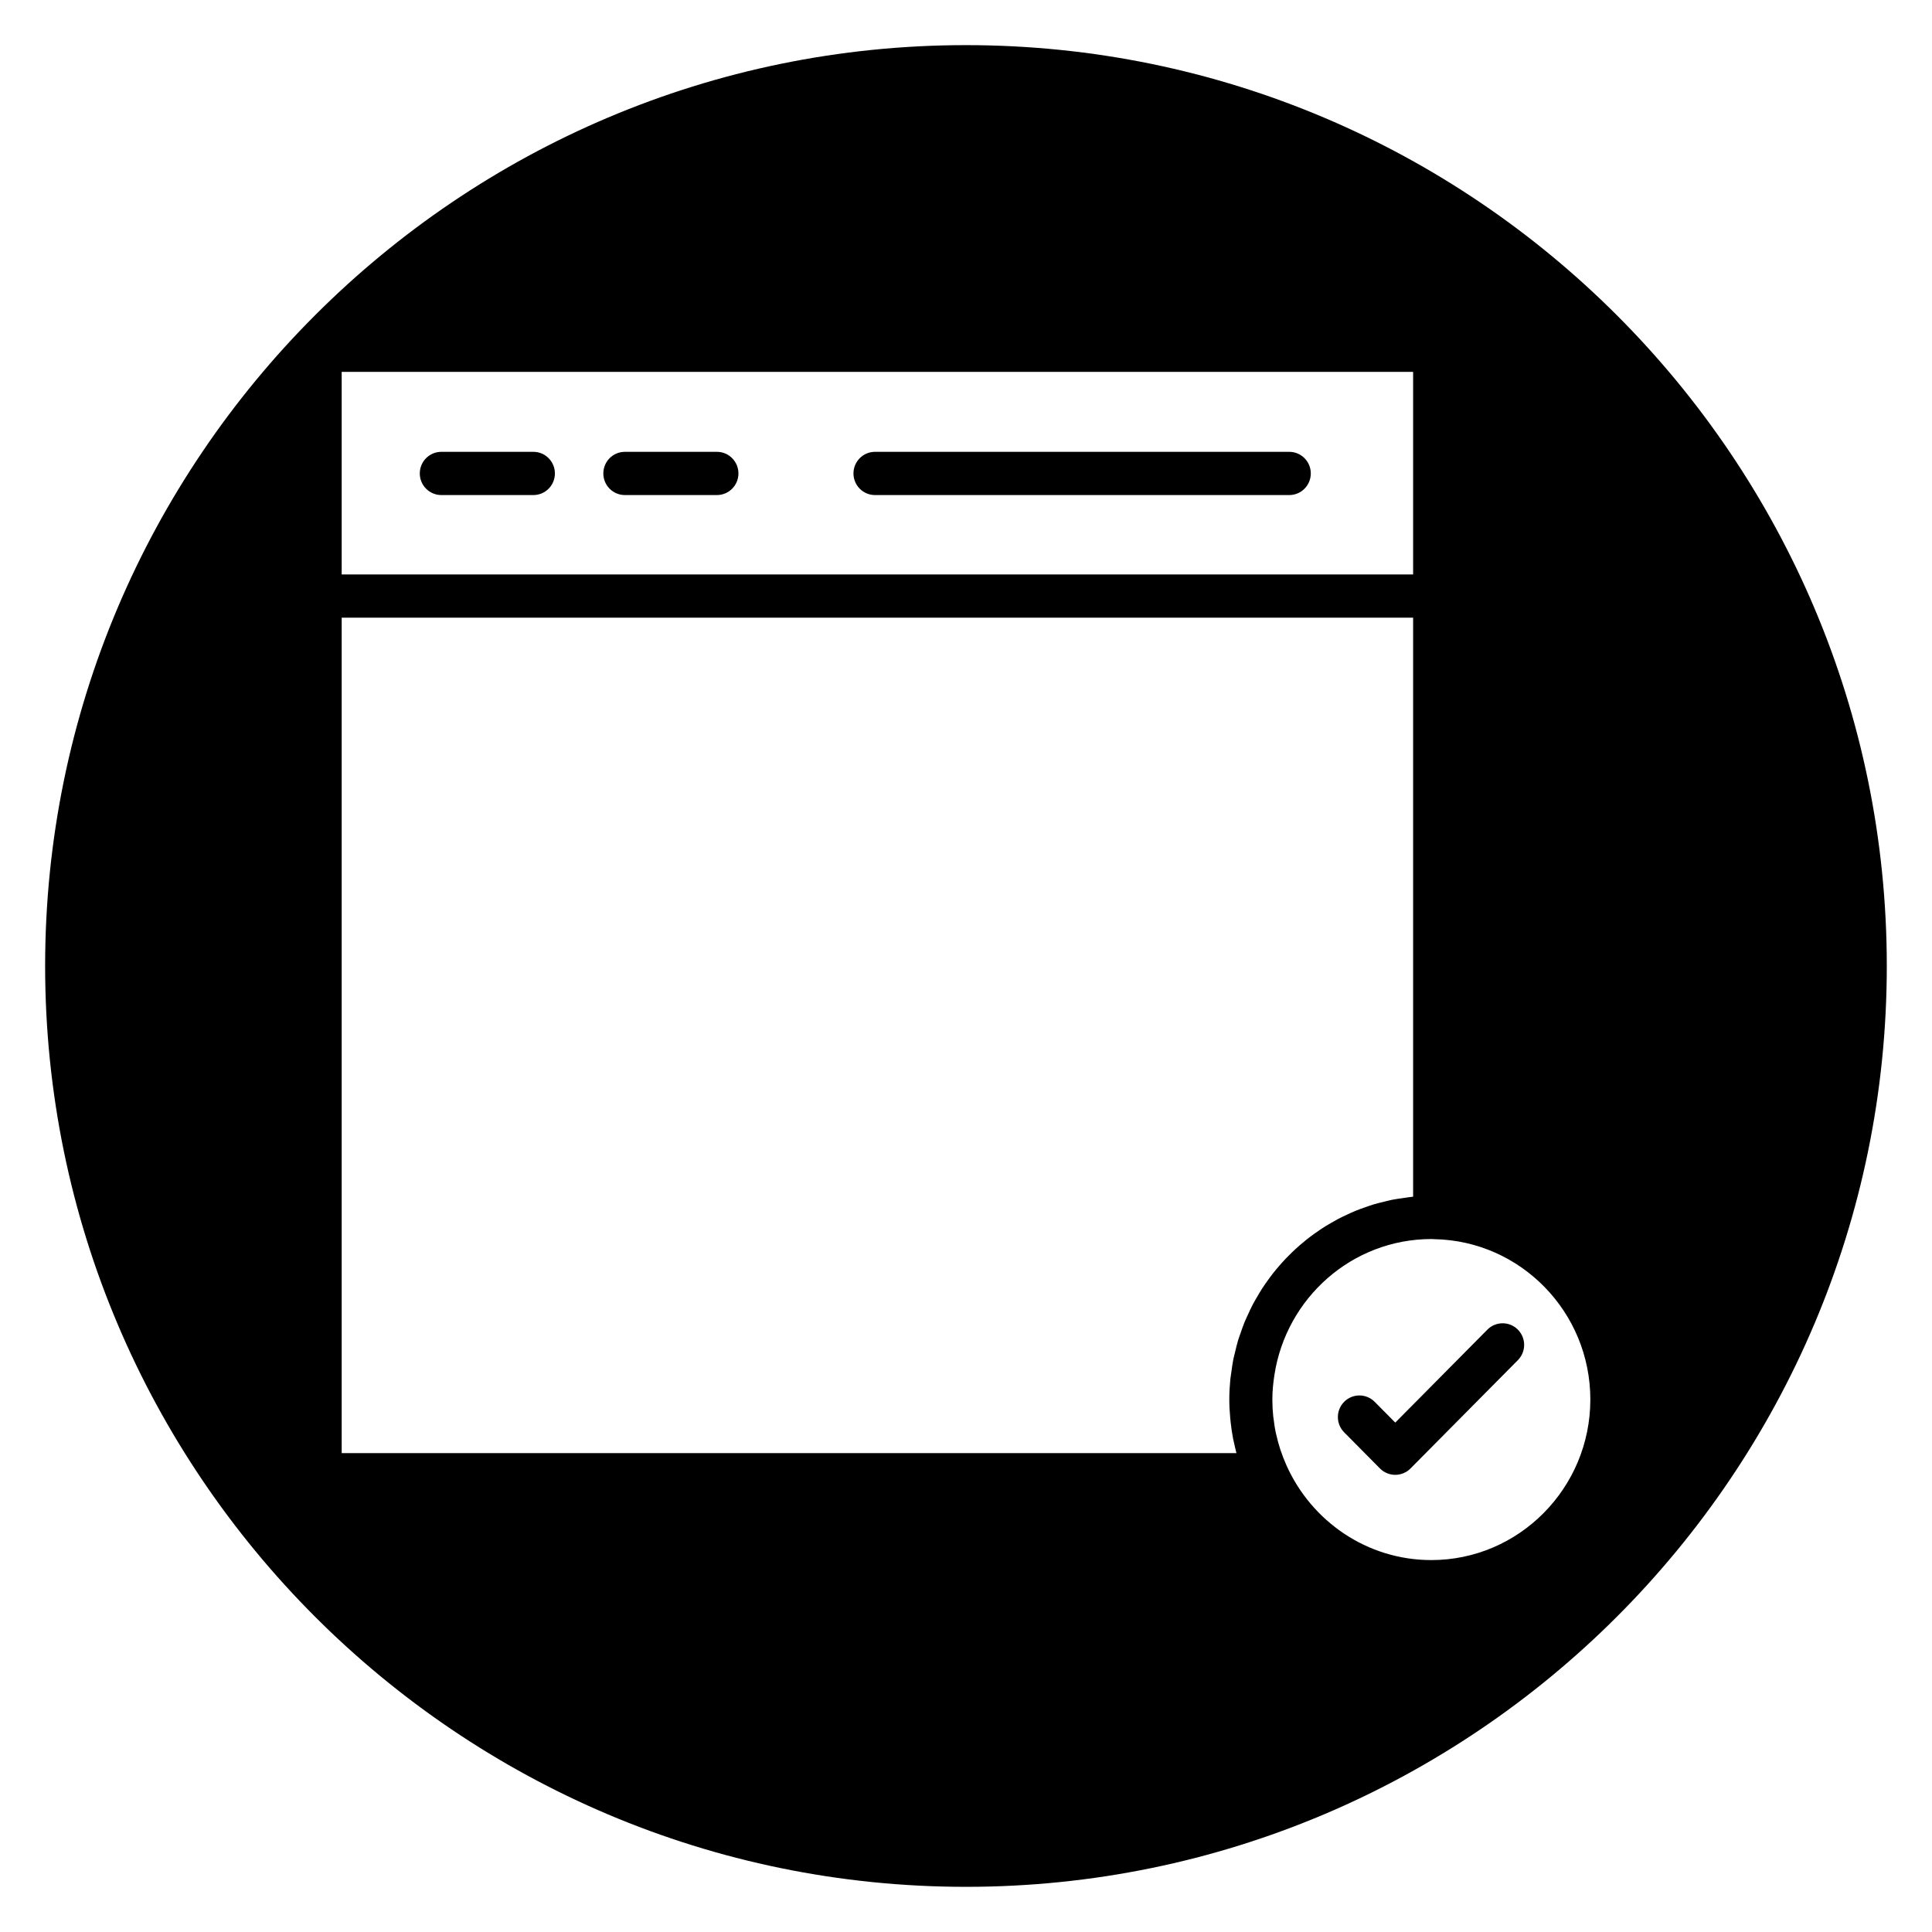 <?xml version="1.0" encoding="UTF-8"?>
<!-- Uploaded to: ICON Repo, www.iconrepo.com, Generator: ICON Repo Mixer Tools -->
<svg fill="#000000" width="800px" height="800px" version="1.1" viewBox="144 144 512 512" xmlns="http://www.w3.org/2000/svg">
 <g>
  <path d="m485.67 263.74h-109.79c-3.148 0-5.703 2.562-5.703 5.727 0 3.16 2.555 5.727 5.703 5.727h109.79c3.148 0 5.703-2.562 5.703-5.727 0.004-3.164-2.551-5.727-5.707-5.727z"/>
  <path d="m285.35 263.74h-24.398c-3.148 0-5.703 2.562-5.703 5.727 0 3.16 2.555 5.727 5.703 5.727h24.398c3.148 0 5.703-2.562 5.703-5.727s-2.555-5.727-5.703-5.727z"/>
  <path d="m333.99 263.74h-24.398c-3.148 0-5.703 2.562-5.703 5.727 0 3.16 2.555 5.727 5.703 5.727h24.398c3.148 0 5.703-2.562 5.703-5.727s-2.555-5.727-5.703-5.727z"/>
  <path d="m538.17 496.37-24.41 24.633-5.457-5.504c-2.219-2.242-5.832-2.254-8.07-0.023-2.234 2.227-2.242 5.856-0.023 8.098l9.496 9.586c1.07 1.078 2.527 1.688 4.047 1.688s2.973-0.605 4.047-1.688l28.457-28.711c2.219-2.242 2.211-5.867-0.02-8.098-2.234-2.227-5.844-2.219-8.066 0.02z"/>
  <path d="m400 155.96c-134.56 0-244.04 109.47-244.04 244.04 0 134.56 109.47 244.03 244.03 244.03s244.03-109.47 244.03-244.03c0.004-134.56-109.47-244.04-244.03-244.04zm-165.45 86.594h283.94v53.676h-283.94zm243.96 242.87c-0.512 0.789-0.984 1.598-1.453 2.41-0.379 0.648-0.758 1.297-1.105 1.965-0.441 0.848-0.84 1.715-1.234 2.586-0.312 0.676-0.633 1.348-0.918 2.039-0.371 0.91-0.684 1.844-1.008 2.773-0.238 0.688-0.5 1.371-0.707 2.07-0.301 0.992-0.531 2.008-0.77 3.023-0.16 0.676-0.352 1.34-0.488 2.023-0.223 1.137-0.375 2.301-0.527 3.465-0.078 0.586-0.191 1.16-0.25 1.75-0.172 1.766-0.273 3.555-0.273 5.367 0 1.629 0.098 3.246 0.242 4.856 0.039 0.43 0.078 0.859 0.129 1.281 0.164 1.465 0.375 2.918 0.66 4.359 0.086 0.441 0.199 0.871 0.297 1.309 0.18 0.801 0.352 1.602 0.566 2.394l-237.12 0.004v-221.41h283.94v153.44c-0.113 0.012-0.223 0.035-0.34 0.047-0.695 0.066-1.375 0.191-2.059 0.289-1.047 0.141-2.094 0.281-3.121 0.48-0.715 0.141-1.414 0.336-2.117 0.504-0.973 0.234-1.941 0.465-2.891 0.75-0.711 0.215-1.406 0.473-2.106 0.715-0.91 0.32-1.82 0.633-2.707 1-0.695 0.289-1.371 0.605-2.051 0.922-0.859 0.398-1.707 0.797-2.543 1.234-0.664 0.355-1.316 0.73-1.965 1.109-0.805 0.469-1.602 0.949-2.379 1.457-0.633 0.414-1.246 0.852-1.863 1.289-0.75 0.539-1.488 1.09-2.211 1.668-0.59 0.473-1.168 0.961-1.738 1.457-0.695 0.605-1.375 1.223-2.035 1.867-0.547 0.527-1.082 1.059-1.605 1.609-0.637 0.668-1.246 1.355-1.852 2.055-0.496 0.574-0.984 1.148-1.453 1.742-0.574 0.727-1.117 1.477-1.656 2.231-0.441 0.629-0.879 1.238-1.289 1.875zm44.801 72.012c-17.07 0-31.766-10.32-38.379-25.09-0.586-1.312-1.102-2.644-1.555-3.988-0.02-0.062-0.047-0.125-0.07-0.191-0.434-1.316-0.789-2.648-1.086-3.992-0.027-0.125-0.07-0.246-0.098-0.379-0.273-1.254-0.457-2.531-0.609-3.805-0.023-0.211-0.074-0.418-0.094-0.633-0.152-1.477-0.234-2.965-0.234-4.465 0-2.219 0.219-4.383 0.547-6.516 3.121-20.363 20.551-36.02 41.641-36.02h0.016c0.234 0.016 0.469 0.031 0.707 0.035 0.012 0 0.023-0.004 0.035 0 22.855 0.441 41.324 19.316 41.324 42.5-0.008 23.457-18.91 42.543-42.145 42.543z"/>
 </g>
</svg>